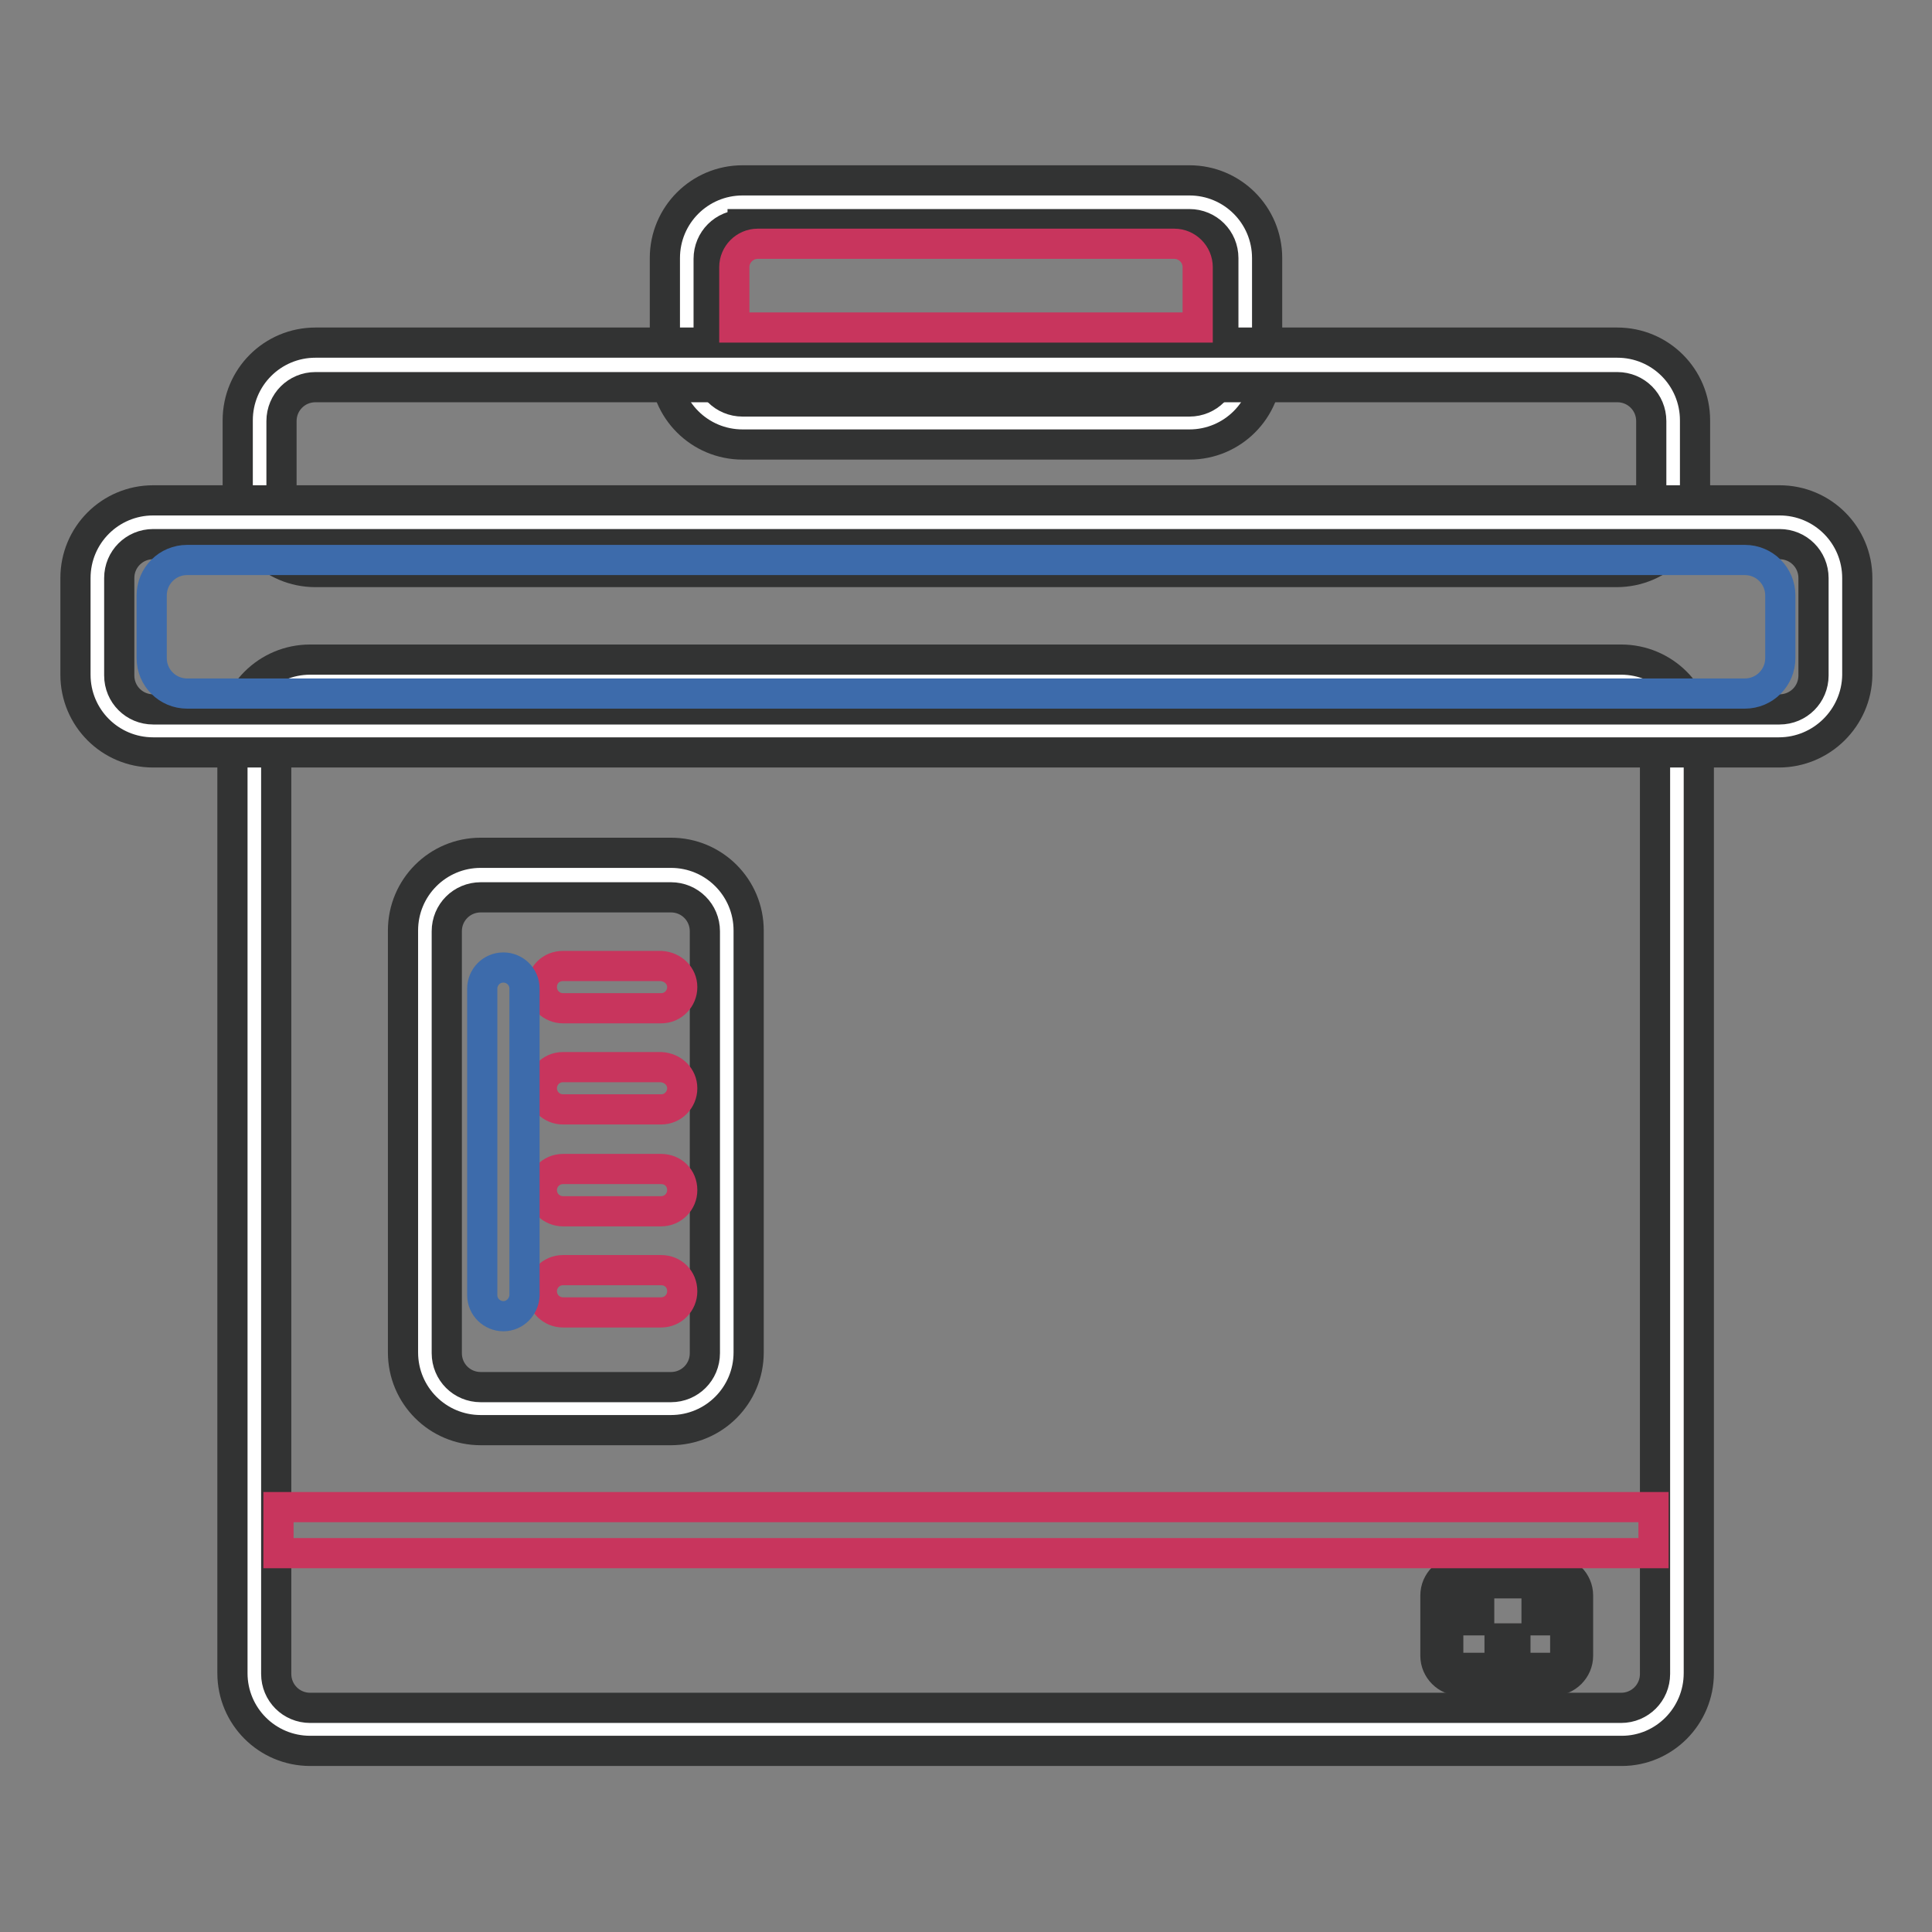 <?xml version="1.0" encoding="utf-8"?>
<!-- Svg Vector Icons : http://www.onlinewebfonts.com/icon -->
<!DOCTYPE svg PUBLIC "-//W3C//DTD SVG 1.1//EN" "http://www.w3.org/Graphics/SVG/1.1/DTD/svg11.dtd">
<svg version="1.1" xmlns="http://www.w3.org/2000/svg" xmlns:xlink="http://www.w3.org/1999/xlink" x="0px" y="0px" viewBox="0 0 256 256" enable-background="new 0 0 256 256" xml:space="preserve">
<rect x="0" y="0" width="256" height="256" fill="#808080" stroke="none"/>
<g> <path stroke-width="4" fill-opacity="0" stroke="#ffffff"  d="M222.2,221.8c0,4.1-3.3,7.4-7.4,7.4H41.1c-4.1,0-7.4-3.3-7.4-7.4v-124c0-4.1,3.3-7.4,7.4-7.4h173.7 c4.1,0,7.4,3.3,7.4,7.4V221.8L222.2,221.8z"/> <path stroke-width="4" fill-opacity="0" stroke="#323333"  d="M214.9,232H41.1c-5.7,0-10.3-4.6-10.3-10.3v-124c0-5.7,4.6-10.3,10.3-10.3h173.7c5.7,0,10.3,4.6,10.3,10.3 v124C225.1,227.4,220.5,232,214.9,232z M41.1,93.3c-2.5,0-4.5,2-4.5,4.5v124c0,2.5,2,4.5,4.5,4.5h173.7c2.5,0,4.5-2,4.5-4.5v-124 c0-2.5-2-4.5-4.5-4.5L41.1,93.3L41.1,93.3z"/> <path stroke-width="4" fill-opacity="0" stroke="#ffffff"  d="M96.3,179.3c0,4.1-3.3,7.4-7.4,7.4H63.7c-4.1,0-7.4-3.3-7.4-7.4v-55.9c0-4.1,3.3-7.4,7.4-7.4h25.2 c4.1,0,7.4,3.3,7.4,7.4V179.3z"/> <path stroke-width="4" fill-opacity="0" stroke="#323333"  d="M88.9,189.5H63.7c-5.7,0-10.3-4.6-10.3-10.3v-55.9c0-5.7,4.6-10.3,10.3-10.3h25.2c5.7,0,10.3,4.6,10.3,10.3 v55.9C99.2,184.9,94.6,189.5,88.9,189.5z M63.7,118.9c-2.5,0-4.5,2-4.5,4.5v55.9c0,2.5,2,4.5,4.5,4.5h25.2c2.5,0,4.5-2,4.5-4.5 v-55.9c0-2.5-2-4.5-4.5-4.5L63.7,118.9L63.7,118.9z"/> <path stroke-width="4" fill-opacity="0" stroke="#c8355d"  d="M90.4,130.8c0,1.5-1.2,2.8-2.8,2.8h-13c-1.5,0-2.8-1.2-2.8-2.8s1.2-2.8,2.8-2.8c0,0,0,0,0,0h13 C89.2,128.1,90.4,129.3,90.4,130.8L90.4,130.8z M90.4,144.2c0,1.5-1.2,2.8-2.8,2.8h-13c-1.5,0-2.8-1.2-2.8-2.8 c0-1.5,1.2-2.8,2.8-2.8h13C89.2,141.5,90.4,142.7,90.4,144.2z M90.4,157.7c0,1.5-1.2,2.8-2.8,2.8h-13c-1.5,0-2.8-1.2-2.8-2.8 c0-1.5,1.2-2.8,2.8-2.8h13C89.2,154.9,90.4,156.1,90.4,157.7z M90.4,171.1c0,1.5-1.2,2.8-2.8,2.8h0h-13c-1.5,0-2.8-1.2-2.8-2.8 c0,0,0,0,0,0c0-1.5,1.2-2.8,2.8-2.8c0,0,0,0,0,0h13C89.2,168.3,90.4,169.5,90.4,171.1L90.4,171.1z"/> <path stroke-width="4" fill-opacity="0" stroke="#3d6bab"  d="M66.7,174.4c-1.5,0-2.8-1.2-2.8-2.8V131c0-1.5,1.2-2.8,2.8-2.8c1.5,0,2.8,1.2,2.8,2.8v40.7 C69.4,173.2,68.2,174.4,66.7,174.4L66.7,174.4z"/> <path stroke-width="4" fill-opacity="0" stroke="#ffffff"  d="M208.2,219.4c0,1.4-1.1,2.5-2.5,2.5l0,0h-12.3c-1.4,0-2.5-1.1-2.5-2.5v-8c0-1.4,1.1-2.5,2.5-2.5 c0,0,0,0,0,0h12.3c1.4,0,2.5,1.1,2.5,2.5l0,0V219.4z"/> <path stroke-width="4" fill-opacity="0" stroke="#323333"  d="M205.8,222.7h-12.3c-1.8,0-3.3-1.5-3.3-3.3v-8c0-1.8,1.5-3.3,3.3-3.3h12.3c1.8,0,3.3,1.5,3.3,3.3v8 C209.1,221.2,207.6,222.7,205.8,222.7z M193.5,209.8c-0.9,0-1.6,0.7-1.6,1.6v8c0,0.9,0.7,1.6,1.6,1.6h12.3c0.9,0,1.6-0.7,1.6-1.6 v-8c0-0.9-0.7-1.6-1.6-1.6H193.5z"/> <path stroke-width="4" fill-opacity="0" stroke="#323333"  d="M193.9,213h2.1v1.7h-2.1V213z M198.7,217.1h2.1v1.7h-2.1V217.1z M203.6,213h2.1v1.7h-2.1V213z"/> <path stroke-width="4" fill-opacity="0" stroke="#ffffff"  d="M165,48.7c0,4.1-3.3,7.4-7.4,7.4H98.4c-4.1,0-7.4-3.3-7.4-7.4V34.2c0-4.1,3.3-7.4,7.4-7.4h59.2 c4.1,0,7.4,3.3,7.4,7.4V48.7z"/> <path stroke-width="4" fill-opacity="0" stroke="#323333"  d="M157.6,58.9H98.4c-5.7,0-10.3-4.6-10.3-10.3V34.2c0-5.7,4.6-10.3,10.3-10.3h59.2c5.7,0,10.3,4.6,10.3,10.3 v14.4C167.9,54.3,163.3,58.9,157.6,58.9L157.6,58.9z M98.4,29.8c-2.5,0-4.5,2-4.5,4.5v14.4c0,2.5,2,4.5,4.5,4.5h59.2 c2.5,0,4.5-2,4.5-4.5V34.2c0-2.5-2-4.5-4.5-4.5H98.4z"/> <path stroke-width="4" fill-opacity="0" stroke="#ffffff"  d="M221.6,65.5c0,4.1-3.3,7.4-7.4,7.4H41.8c-4.1,0-7.4-3.3-7.4-7.4v-9.8c0-4.1,3.3-7.4,7.4-7.4h172.5 c4.1,0,7.4,3.3,7.4,7.4V65.5L221.6,65.5z"/> <path stroke-width="4" fill-opacity="0" stroke="#323333"  d="M214.2,75.8H41.8c-5.7,0-10.3-4.6-10.3-10.3v-9.8c0-5.7,4.6-10.3,10.3-10.3h172.5c5.7,0,10.3,4.6,10.3,10.3 v9.8C224.5,71.2,219.9,75.8,214.2,75.8z M41.8,51.3c-2.5,0-4.5,2-4.5,4.5v9.8c0,2.5,2,4.5,4.5,4.5h172.5c2.5,0,4.5-2,4.5-4.5v-9.8 c0-2.5-2-4.5-4.5-4.5H41.8z"/> <path stroke-width="4" fill-opacity="0" stroke="#ffffff"  d="M243.1,89.5c0,4.1-3.3,7.4-7.4,7.4H20.3c-4.1,0-7.4-3.3-7.4-7.4V76.6c0-4.1,3.3-7.4,7.4-7.4h215.5 c4.1,0,7.4,3.3,7.4,7.4V89.5z"/> <path stroke-width="4" fill-opacity="0" stroke="#323333"  d="M235.7,99.7H20.3c-5.7,0-10.3-4.6-10.3-10.3V76.6c0-5.7,4.6-10.3,10.3-10.3h215.5c5.7,0,10.3,4.6,10.3,10.3 v12.9C246,95.1,241.4,99.7,235.7,99.7L235.7,99.7z M20.3,72.1c-2.5,0-4.5,2-4.5,4.5v12.9c0,2.5,2,4.5,4.5,4.5h215.5 c2.5,0,4.5-2,4.5-4.5V76.6c0-2.5-2-4.5-4.5-4.5H20.3z"/> <path stroke-width="4" fill-opacity="0" stroke="#3d6bab"  d="M235.9,87.2c0,2.6-2.1,4.7-4.7,4.7H24.8c-2.6,0-4.7-2.1-4.7-4.7v-8.3c0-2.6,2.1-4.7,4.7-4.7h206.4 c2.6,0,4.7,2.1,4.7,4.7V87.2L235.9,87.2z"/> <path stroke-width="4" fill-opacity="0" stroke="#c8355d"  d="M36.9,199.7h182.2v6.1H36.9V199.7z"/> <path stroke-width="4" fill-opacity="0" stroke="#c8355d"  d="M158.7,43.4v-8c0-1.7-1.4-3.1-3.1-3.1h-55.2c-1.7,0-3.1,1.4-3.1,3.1v8H158.7L158.7,43.4z"/></g>
</svg>